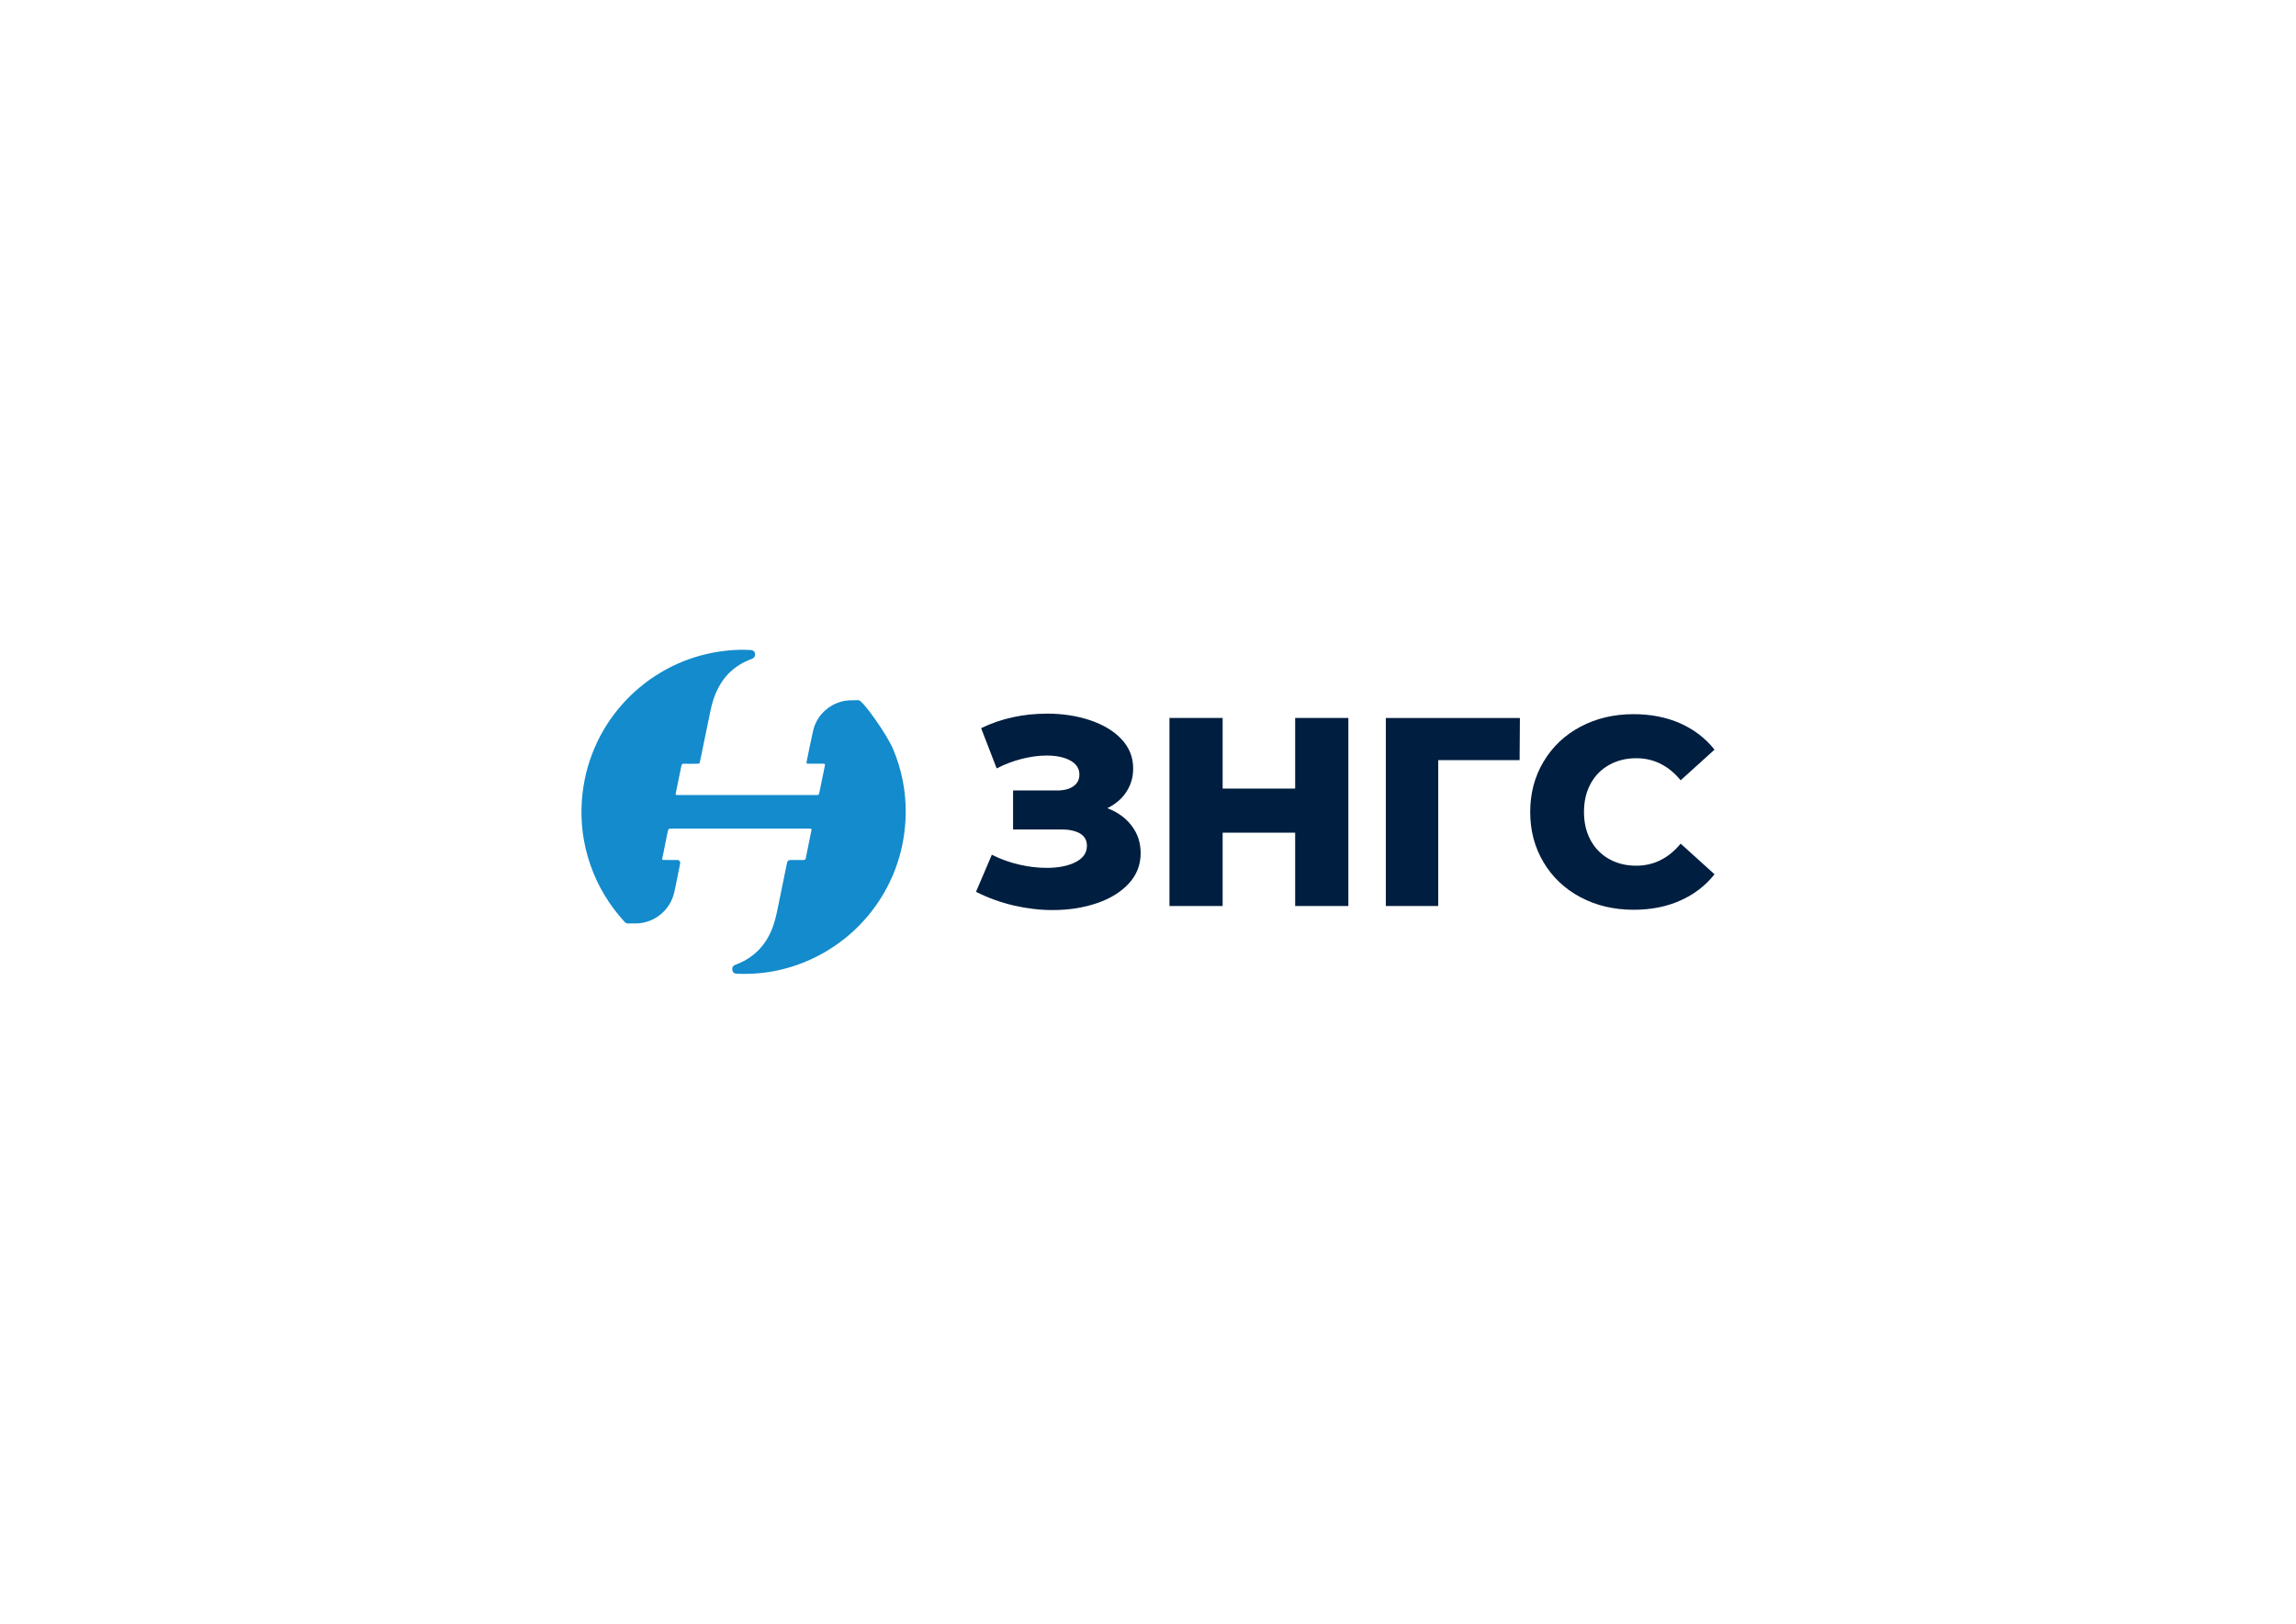 <?xml version="1.0" encoding="UTF-8"?>
<!DOCTYPE svg PUBLIC "-//W3C//DTD SVG 1.1//EN" "http://www.w3.org/Graphics/SVG/1.1/DTD/svg11.dtd">
<!-- Creator: CorelDRAW 2017 -->
<svg xmlns="http://www.w3.org/2000/svg" xml:space="preserve" width="297mm" height="210mm" version="1.1" style="shape-rendering:geometricPrecision; text-rendering:geometricPrecision; image-rendering:optimizeQuality; fill-rule:evenodd; clip-rule:evenodd"
viewBox="0 0 29700 21000"
 xmlns:xlink="http://www.w3.org/1999/xlink">
 <defs>
  <style type="text/css">
   <![CDATA[
    .fil1 {fill:#138BCC;fill-rule:nonzero}
    .fil0 {fill:#001E3F;fill-rule:nonzero}
   ]]>
  </style>
 </defs>
 <g id="Слой_x0020_1">
  <g id="_2004220550864">
   <path class="fil0" d="M14640.49 10682.49c76.83,101.63 114.53,218.99 114.53,350.67 0,150.83 -50.41,281.7 -152.24,392.61 -102.44,111.11 -239.76,196.4 -413.99,255.49 -173.61,59.08 -364.98,88.92 -573.28,88.92 -165.15,0 -332.32,-19.96 -502.31,-59.08 -169.99,-39.93 -332.92,-98.2 -487.99,-177.25l204.88 -479.32c108.89,55.46 225.44,97.4 349.25,126.64 123.81,29.04 243.39,43.35 359.34,43.35 152.85,0 278.07,-25 375.47,-74.81 97.6,-49.6 145.79,-120.18 145.79,-210.52 0,-71.79 -29.84,-124.42 -90.34,-160.11 -59.69,-34.08 -140.75,-51.82 -243.19,-51.82l-621.68 0 0 -503.72 566.23 0c92.36,0 164.34,-18.35 215.56,-55.45 51.22,-36.91 76.03,-86.71 76.03,-150.03 0,-78.24 -39.12,-138.73 -117.97,-182.09 -78.24,-42.75 -180.68,-64.12 -305.9,-64.12 -101.83,0 -209.31,14.31 -323.04,43.35 -113.13,29.24 -221.21,69.77 -323.04,123.21l-201.25 -520.86c258.92,-125.22 544.25,-187.73 854.99,-187.73 198.63,0 383.54,28.43 553.53,84.69 170.79,57.67 306.71,138.73 406.92,245.4 100.22,106.68 151.44,232.51 151.44,378.5 0,113.73 -29.84,214.75 -88.92,304.49 -58.89,89.53 -140.76,158.49 -245.41,209.71 135.31,51.22 239.76,127.44 316.59,229.88z"/>
   <polygon class="fil0" points="17441.79,9285.47 17441.79,11717.76 16753.76,11717.76 16753.76,10769.4 15815.49,10769.4 15815.49,11717.76 15127.67,11717.76 15127.67,9285.47 15815.49,9285.47 15815.49,10198.94 16753.76,10198.94 16753.76,9285.47 "/>
   <polygon class="fil0" points="19657.1,9830.73 18604.29,9830.73 18604.29,11717.96 17926.35,11717.96 17926.35,9285.87 19660.73,9285.87 "/>
   <path class="fil0" d="M20445.54 11604.83c-202.65,-107.48 -361.96,-257.5 -477.3,-449.67 -115.95,-192.78 -174.22,-410.36 -174.22,-653.75 0,-242.58 58.27,-460.97 174.22,-652.94 115.34,-192.77 274.65,-343 477.3,-450.28 202.86,-107.48 431.93,-161.52 686.62,-161.52 221.81,0 423.26,39.73 601.11,117.97 178.46,79.04 326.47,192.77 445.24,340.78l-438.18 396.24c-157.29,-190.56 -349.26,-285.13 -573.49,-285.13 -132.28,0 -249.64,29.04 -352.68,87.52 -103.25,57.47 -182.9,138.53 -239.76,243.99 -56.87,105.87 -84.7,226.86 -84.7,363.37 0,136.72 27.83,258.31 84.7,363.57 56.86,105.26 136.51,187.13 239.76,244.6 103.04,58.48 220.4,86.91 352.68,86.91 224.23,0 416.2,-95.38 573.49,-285.33l438.18 396.24c-118.77,148.82 -266.78,262.55 -445.24,340.79 -177.85,79.04 -379.3,118.16 -601.11,118.16 -254.69,0 -483.76,-54.04 -686.62,-161.52z"/>
   <path class="fil1" d="M10497.22 10734.52c2.01,-9.28 -5.04,-17.75 -14.32,-17.75l-30.65 0 -1757.77 0c-51.22,0 -48.4,0 -60.5,56.26 -21.17,103.85 -42.54,207.7 -63.31,311.55 -7.67,36.9 -9.88,37.71 23.59,37.71 56.06,0.6 112.32,0 168.58,0.6l0.6 0c22.79,0 39.12,20.77 34.89,42.75 -14.12,71.18 -27.63,143.78 -42.55,213.35 -12.1,59.08 -23.59,118.97 -37.71,177.24 -57.06,224.04 -260.53,384.14 -491.01,386.97 -31.86,0 -64.73,-1.41 -96.59,0.8 -24.2,1.42 -39.93,-7.86 -54.85,-25 -197.01,-216.17 -345.02,-461.57 -440.4,-738.44 -93.16,-269.6 -128.65,-547.67 -108.08,-831.59 70.37,-959.65 765.45,-1697.28 1618.43,-1891.47 184.91,-41.94 372.04,-61.3 561.99,-50.61 42.55,2.22 65.33,30.04 59.08,69.16 -3.63,23.4 -19.35,36.3 -39.92,44.77 -36.9,14.12 -73.2,29.84 -108.09,47.59 -194.18,101.03 -315.98,261.74 -386.35,466.01 -34.89,103.04 -52.63,209.92 -74.61,315.78 -34.89,165.76 -68.36,330.91 -102.44,496.66 -7.87,37.71 -6.45,28.43 -70.38,31.26 -44.16,1.41 -88.32,0.6 -132.48,-0.81 -21.98,-0.61 -34.08,3.63 -38.31,27.83 -23.6,115.94 -47.59,231.09 -71.19,347.03 -5.64,28.64 -4.23,29.24 23.6,30.65 9.88,0 19.15,0 29.03,0l1741.44 0c8.47,0 17.14,-0.6 25.61,0 22.79,2.83 31.26,-8.46 35.69,-29.84 22.59,-114.54 46.78,-229.07 70.38,-342.8 6.45,-31.46 4.84,-32.06 -29.24,-32.87 -59.08,0 -118.77,0.81 -177.86,0 -30.44,0 -32.06,-2.02 -26.21,-31.26 27.02,-132.28 52.63,-264.56 83.08,-396.24 49.81,-218.99 244.8,-379.9 468.23,-392 39.72,-2.02 78.84,0 117.96,-2.02 54.85,-2.82 367.81,443.83 446.85,630.16 114.54,270.41 169.19,552.71 164.35,844.5 -17.14,999.37 -719.28,1814.63 -1649.69,2018.9 -174.42,37.71 -350.66,51.83 -529.33,44.77 -17.14,-0.81 -34.07,-1.41 -48.39,-16.33 -11.29,-10.69 -16.33,-27.03 -16.33,-41.95 -0.61,-44.96 29.23,-53.43 55.45,-63.31 235.52,-91.75 390.59,-260.53 473.87,-496.66 36.3,-103.05 54.65,-209.72 76.83,-315.79 34.89,-167.97 68.96,-335.74 103.04,-503.71 4.24,-19.97 21.38,-33.48 41.34,-33.48 56.26,-0.6 112.32,-0.6 169.18,0 15.73,0 27.23,-2.82 30.65,-20.57 24.2,-120.99 49.21,-241.77 74.82,-367.8z"/>
  </g>
 </g>
</svg>
